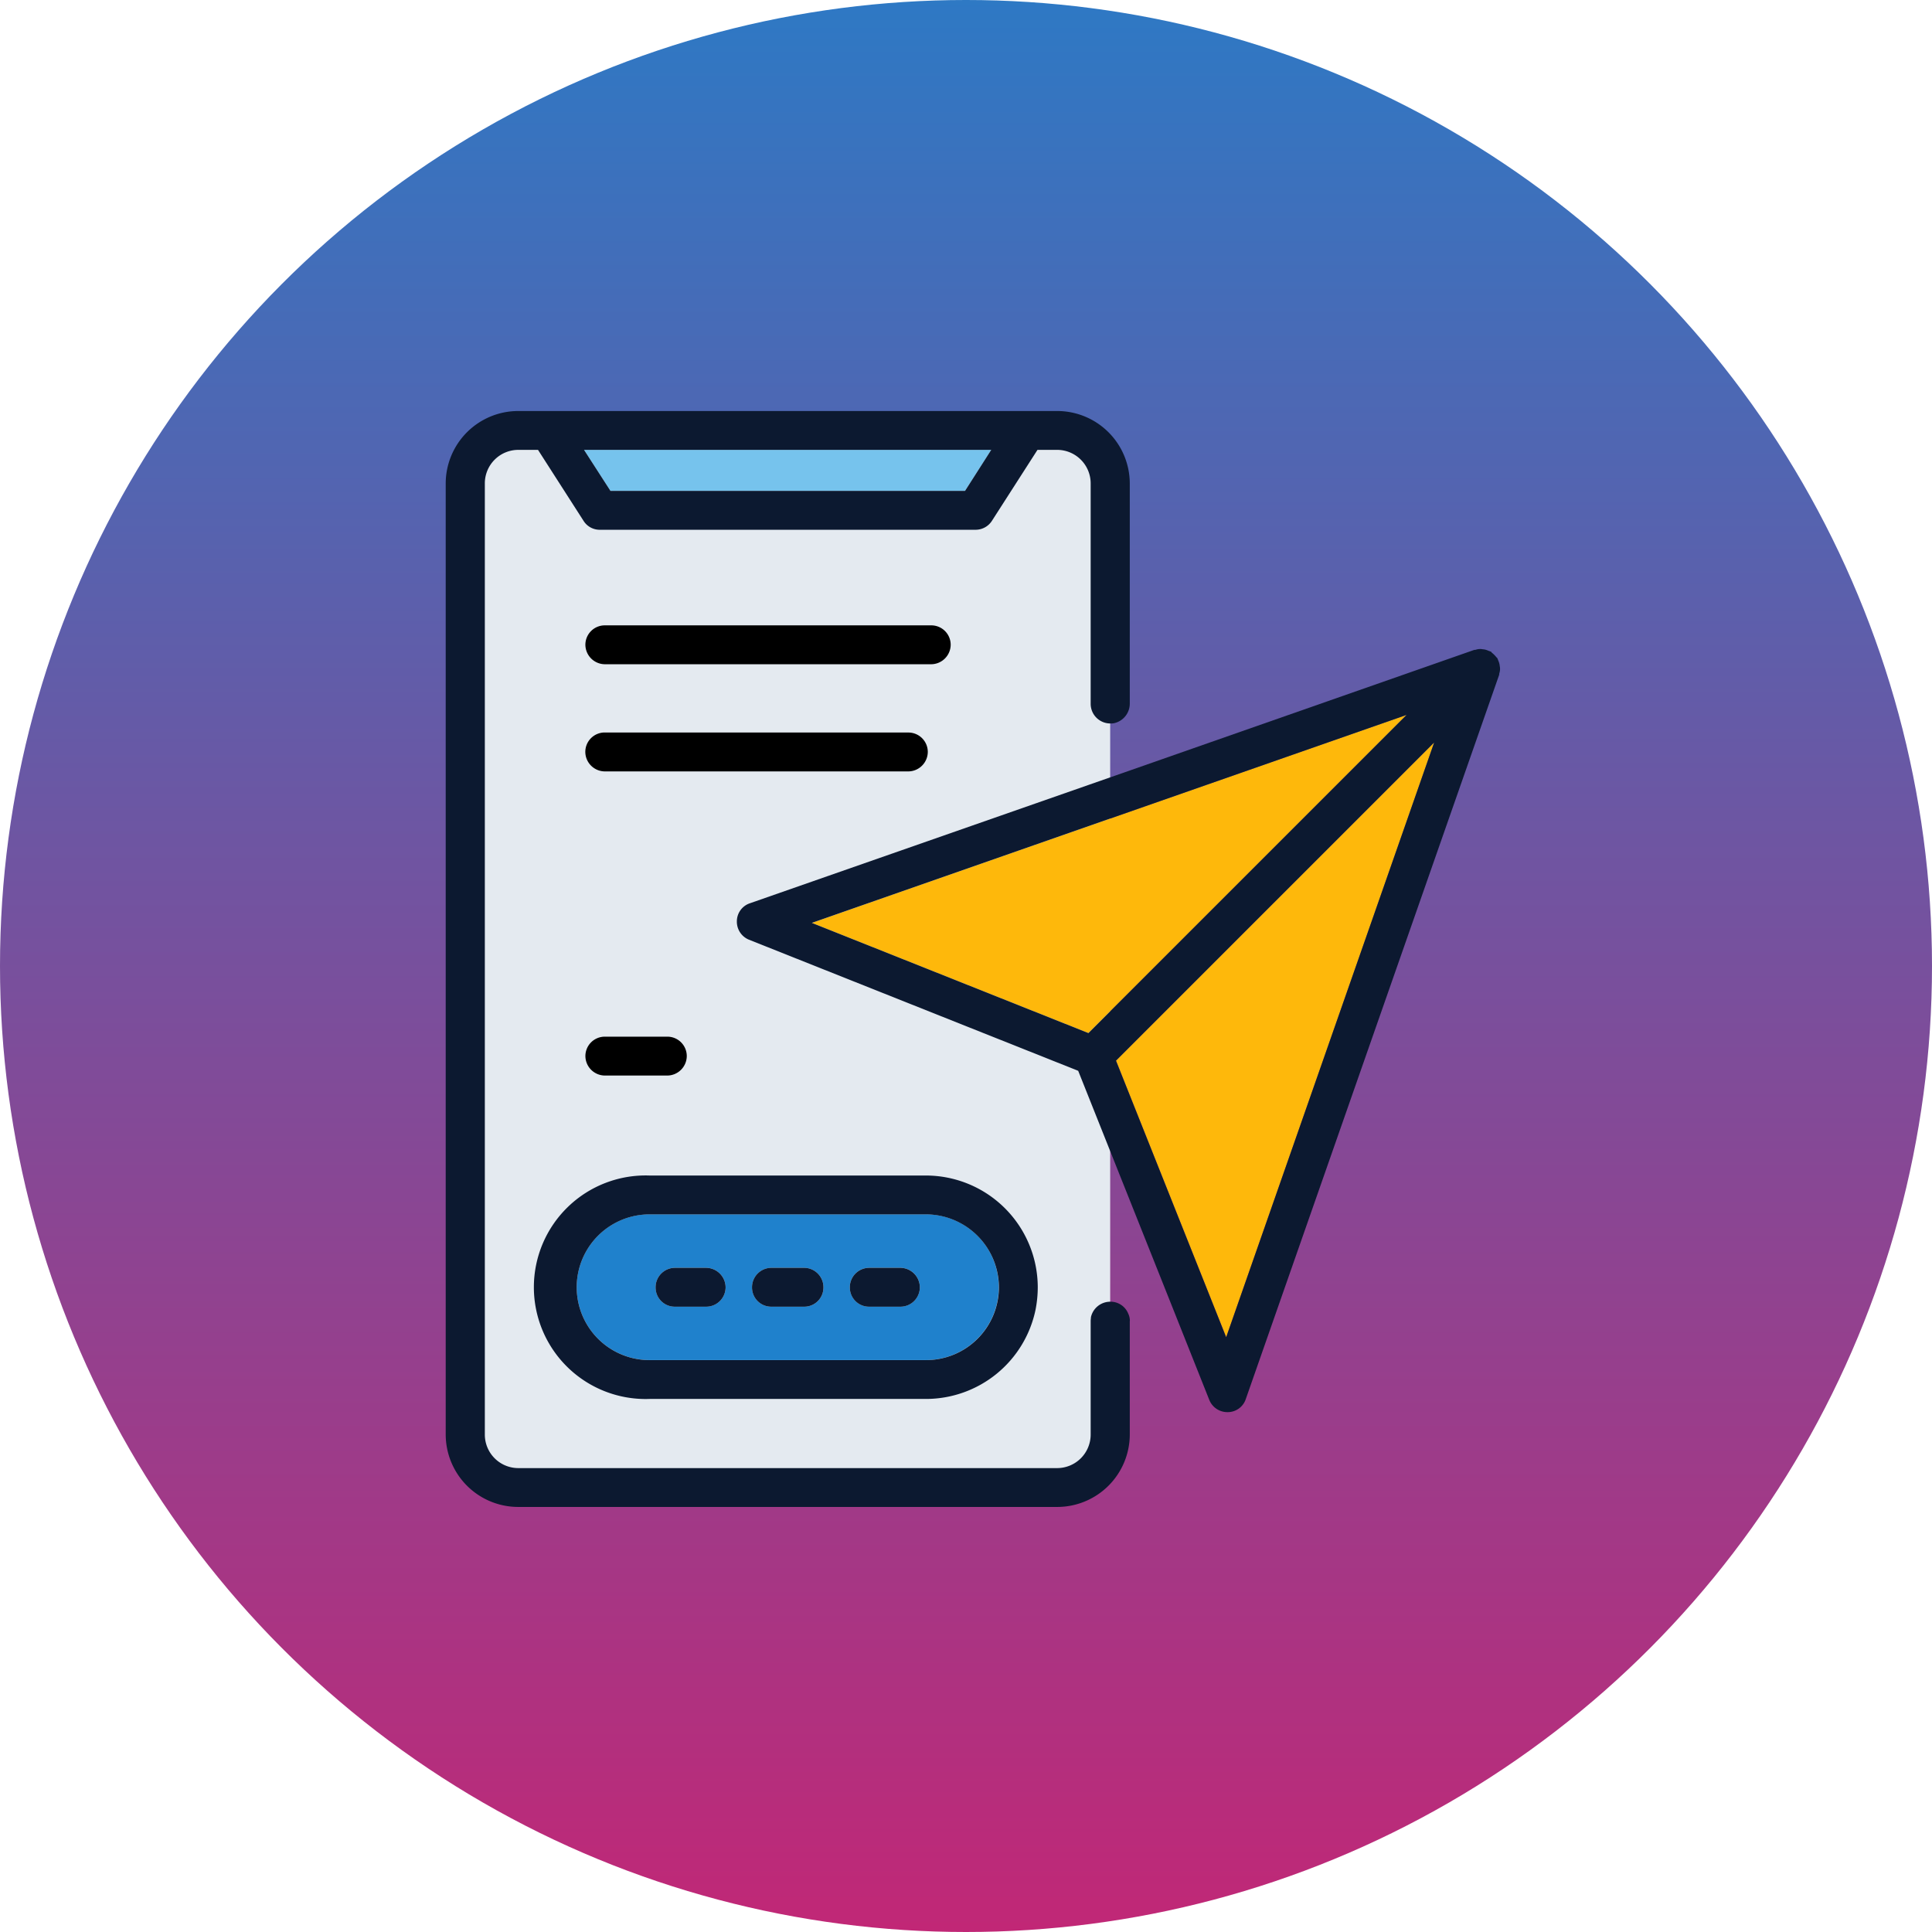 <?xml version="1.0" encoding="UTF-8"?> <svg xmlns="http://www.w3.org/2000/svg" xmlns:xlink="http://www.w3.org/1999/xlink" width="140" height="140" viewBox="0 0 140 140"><defs><linearGradient id="a" x1="0.5" y1="-0.097" x2="0.5" y2="1.022" gradientUnits="objectBoundingBox"><stop offset="0" stop-color="#1f81cc"></stop><stop offset="1" stop-color="#c52574"></stop></linearGradient><clipPath id="b"><rect width="76.401" height="79.415" fill="none"></rect></clipPath></defs><g transform="translate(-341.377 -1188.377)"><circle cx="70" cy="70" r="70" transform="translate(341.377 1188.377)" fill="url(#a)"></circle><g transform="translate(373.675 1218.161)"><g clip-path="url(#b)"><path d="M59.029,32.316V83.9s-.163,3.568-4.368,3.568H15.8s-3.441.373-3.441-5.229V15.946s0-4.937,4.078-4.937h36.7s5.833-.382,5.833,3.823.064,17.483.064,17.483" transform="translate(-10.879 -9.686)" fill="#e4eaf0"></path><path d="M113.376,23.557l-1.9,2.975H85.786L83.87,23.557Z" transform="translate(-73.848 -20.742)" fill="#76c3ed"></path><path d="M93.473,491.055a1.406,1.406,0,0,0-1.4,1.417,1.389,1.389,0,0,0,1.4,1.4h2.376a1.389,1.389,0,0,0,1.4-1.4,1.406,1.406,0,0,0-1.4-1.417Zm-6.987,2.815h2.256a1.406,1.406,0,0,0,1.417-1.4,1.423,1.423,0,0,0-1.417-1.417H86.486a1.406,1.406,0,0,0-1.4,1.417,1.389,1.389,0,0,0,1.4,1.4m17.748-1.4a1.423,1.423,0,0,0-1.417-1.417H100.56a1.406,1.406,0,0,0-1.4,1.417,1.389,1.389,0,0,0,1.4,1.4h2.256a1.406,1.406,0,0,0,1.417-1.4m.439,5.27H84.649a5.28,5.28,0,1,1,0-10.561h20.023a5.28,5.28,0,1,1,0,10.561" transform="translate(-69.876 -428.968)" fill="#1f81cc"></path><path d="M265.14,184.28l-5.091,5.091-17.967,17.967-20.044-7.985Z" transform="translate(-195.507 -162.261)" fill="#feb80b"></path><path d="M429.545,200.988l-15.072,43.1-7.985-20.044Z" transform="translate(-357.915 -176.971)" fill="#feb80b"></path><path d="M231.868,145.588a.97.97,0,0,1,.02.24,1,1,0,0,1-.04.24.39.39,0,0,0-.02.14l-18.367,52.5a1.38,1.38,0,0,1-1.3.938h-.02a1.412,1.412,0,0,1-1.318-.878l-2.955-7.426-6.548-16.43-23.856-9.5a1.409,1.409,0,0,1-.878-1.338,1.38,1.38,0,0,1,.938-1.3l27.59-9.642,24.915-8.724a.34.34,0,0,0,.14-.02,1,1,0,0,1,.24-.04.973.973,0,0,1,.239.02.849.849,0,0,1,.22.04c.08.02.16.06.22.08s.1.04.16.06c.02.02.02.04.04.06a2.06,2.06,0,0,1,.339.339c.02.02.04.02.06.06a.971.971,0,0,1,.06.14c.02.06.06.14.08.22a1.03,1.03,0,0,1,.04.22m-19.824,48.631,15.073-43.1-23.058,23.058Zm7.985-40.007,5.091-5.091-43.1,15.072,20.043,7.985Z" transform="translate(-155.488 -127.101)" fill="#0c1930"></path><path d="M49.57,65.94v8.225a5.261,5.261,0,0,1-5.27,5.25H5.25A5.257,5.257,0,0,1,0,74.165V5.25A5.257,5.257,0,0,1,5.25,0H44.3a5.261,5.261,0,0,1,5.27,5.25V21.221a1.452,1.452,0,0,1-1.138,1.4,1.228,1.228,0,0,1-.279.02,1.423,1.423,0,0,1-1.417-1.417V5.25A2.432,2.432,0,0,0,44.3,2.815H42.882L39.588,7.946a1.405,1.405,0,0,1-1.2.659H11.18a1.381,1.381,0,0,1-1.2-.659L6.688,2.815H5.25A2.428,2.428,0,0,0,2.835,5.25V74.165A2.428,2.428,0,0,0,5.25,76.6H44.3a2.432,2.432,0,0,0,2.436-2.436V65.94c0-.1.02-.2.02-.279a1.434,1.434,0,0,1,1.4-1.118,1.377,1.377,0,0,1,1.3.859,1.189,1.189,0,0,1,.12.539M37.631,5.789l1.9-2.975H10.022l1.917,2.975Z" fill="#0c1930"></path><path d="M92.036,471.73a8.544,8.544,0,0,1-.16,1.617,8.116,8.116,0,0,1-7.946,6.468H63.907a8.1,8.1,0,1,1,0-16.19H83.931a8.111,8.111,0,0,1,8.105,8.105m-2.815,0a5.3,5.3,0,0,0-5.29-5.29H63.907a5.28,5.28,0,1,0,0,10.561H83.931a5.282,5.282,0,0,0,5.29-5.27" transform="translate(-49.134 -408.226)" fill="#0c1930"></path><path d="M109.759,129.982a1.406,1.406,0,0,1,1.417,1.4,1.423,1.423,0,0,1-1.417,1.417H86.123a1.423,1.423,0,0,1-1.418-1.417,1.406,1.406,0,0,1,1.418-1.4Z" transform="translate(-74.584 -114.45)"></path><path d="M108.1,194.973a1.406,1.406,0,0,1,1.417,1.4,1.423,1.423,0,0,1-1.417,1.417H86.123A1.423,1.423,0,0,1,84.7,196.37a1.406,1.406,0,0,1,1.418-1.4Z" transform="translate(-74.584 -171.675)"></path><path d="M248.748,519.594a1.423,1.423,0,0,1,1.417,1.417,1.406,1.406,0,0,1-1.417,1.4h-2.256a1.389,1.389,0,0,1-1.4-1.4,1.406,1.406,0,0,1,1.4-1.417Z" transform="translate(-215.808 -457.507)" fill="#0c1930"></path><path d="M189.557,519.594a1.406,1.406,0,0,1,1.4,1.417,1.389,1.389,0,0,1-1.4,1.4h-2.376a1.389,1.389,0,0,1-1.4-1.4,1.406,1.406,0,0,1,1.4-1.417Z" transform="translate(-163.585 -457.507)" fill="#0c1930"></path><path d="M130.962,519.594a1.423,1.423,0,0,1,1.417,1.417,1.406,1.406,0,0,1-1.417,1.4h-2.256a1.389,1.389,0,0,1-1.4-1.4,1.406,1.406,0,0,1,1.4-1.417Z" transform="translate(-112.097 -457.507)" fill="#0c1930"></path><path d="M90.635,379.421a1.406,1.406,0,0,1,1.417,1.4,1.423,1.423,0,0,1-1.417,1.417H86.123a1.423,1.423,0,0,1-1.417-1.417,1.406,1.406,0,0,1,1.417-1.4Z" transform="translate(-74.584 -334.084)"></path></g></g></g></svg> 